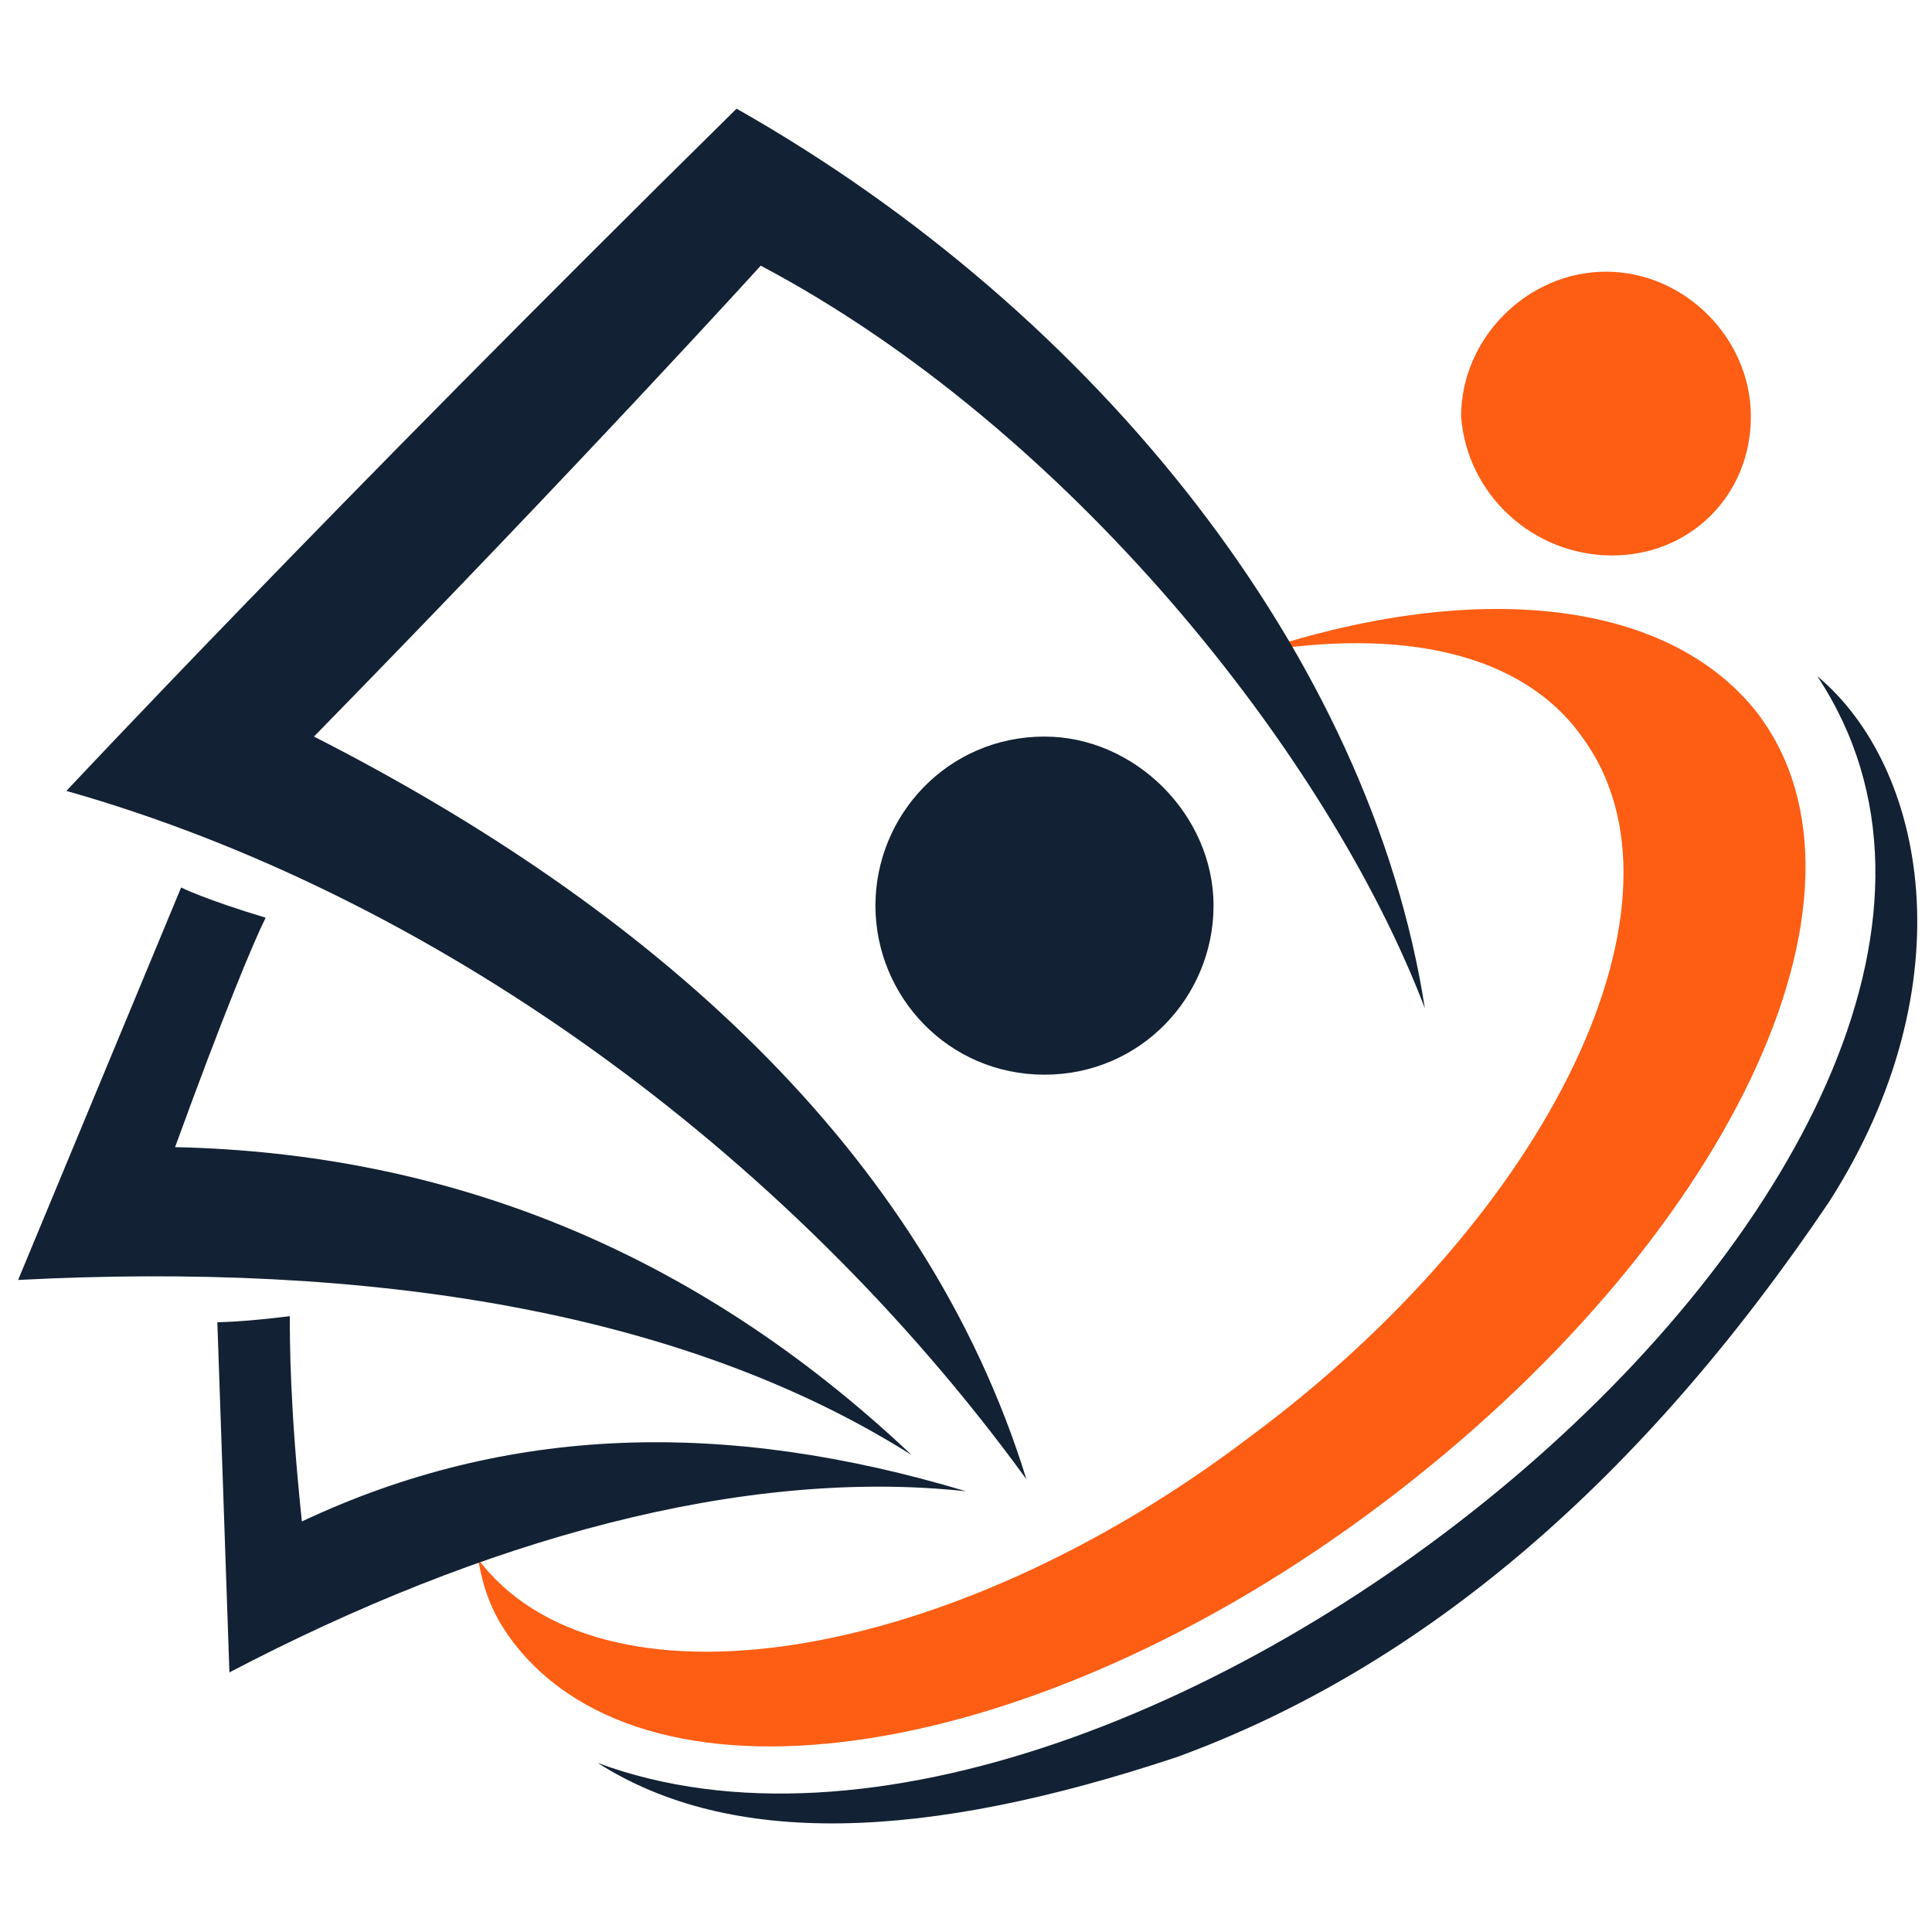 <?xml version="1.0" encoding="utf-8"?>
<!-- Generator: Adobe Illustrator 24.1.0, SVG Export Plug-In . SVG Version: 6.00 Build 0)  -->
<svg version="1.1" id="Layer_1" xmlns="http://www.w3.org/2000/svg" xmlns:xlink="http://www.w3.org/1999/xlink" x="0px" y="0px"
	 width="32px" height="32px" viewBox="0 0 32 32" style="enable-background:new 0 0 32 32;" xml:space="preserve">
<style type="text/css">
	.st0{fill-rule:evenodd;clip-rule:evenodd;fill:#FD5E14;}
	.st1{fill-rule:evenodd;clip-rule:evenodd;fill:#122133;}
</style>
<g>
	<path class="st0" d="M8.5,27.2c2.3,3,8.7,2,14.4-2.3c5.7-4.3,8.5-10.1,6.2-13.1c-1.5-1.9-4.7-2.2-8.3-1c2.4-0.4,4.4,0,5.4,1.4
		c2,2.7-0.5,7.9-5.5,11.6c-5,3.8-10.8,4.7-12.8,2c0,0,0,0,0-0.1C8,26.4,8.2,26.8,8.5,27.2L8.5,27.2z"/>
	<path class="st0" d="M26.7,9.2C28,9.2,29,8.2,29,6.9c0-1.3-1.1-2.4-2.4-2.4c-1.3,0-2.4,1.1-2.4,2.4C24.3,8.2,25.4,9.2,26.7,9.2
		L26.7,9.2z"/>
	<path class="st1" d="M30.3,19.9c-3.1,4.6-6.7,7.7-10.8,9.2c-4.2,1.4-7.4,1.5-9.6,0.1c8.9,3.3,25.3-10.3,20.2-18
		C31.9,12.7,32.6,16.3,30.3,19.9L30.3,19.9z"/>
	<path class="st1" d="M12.2,1.8C5.4,8.5,1.1,13.1,1.1,13.1C7.1,14.8,13,19,17,24.5C15.3,19,10.7,15,5.2,12.2
		c4.5-4.6,7.4-7.8,7.4-7.8c5.1,2.7,9.4,8.1,11,12.3C22.7,10.9,18.2,5.2,12.2,1.8L12.2,1.8z"/>
	<path class="st1" d="M3,14.7l-2.7,6.5c5.8-0.3,11,0.5,14.8,2.9c-3.6-3.4-7.7-5-12.2-5.1c0.8-2.2,1.3-3.4,1.5-3.8
		C3.4,14.9,3,14.7,3,14.7L3,14.7z"/>
	<path class="st1" d="M3.6,21.9l0.2,5.8c4.2-2.2,8.5-3.4,12.2-3C12,23.5,8.4,23.6,5,25.2c-0.2-1.9-0.2-3-0.2-3.4
		C4,21.9,3.6,21.9,3.6,21.9L3.6,21.9z"/>
	<path class="st1" d="M17.3,17.8c1.6,0,2.8-1.3,2.8-2.8s-1.3-2.8-2.8-2.8c-1.6,0-2.8,1.3-2.8,2.8S15.7,17.8,17.3,17.8L17.3,17.8z"/>
</g>
</svg>
